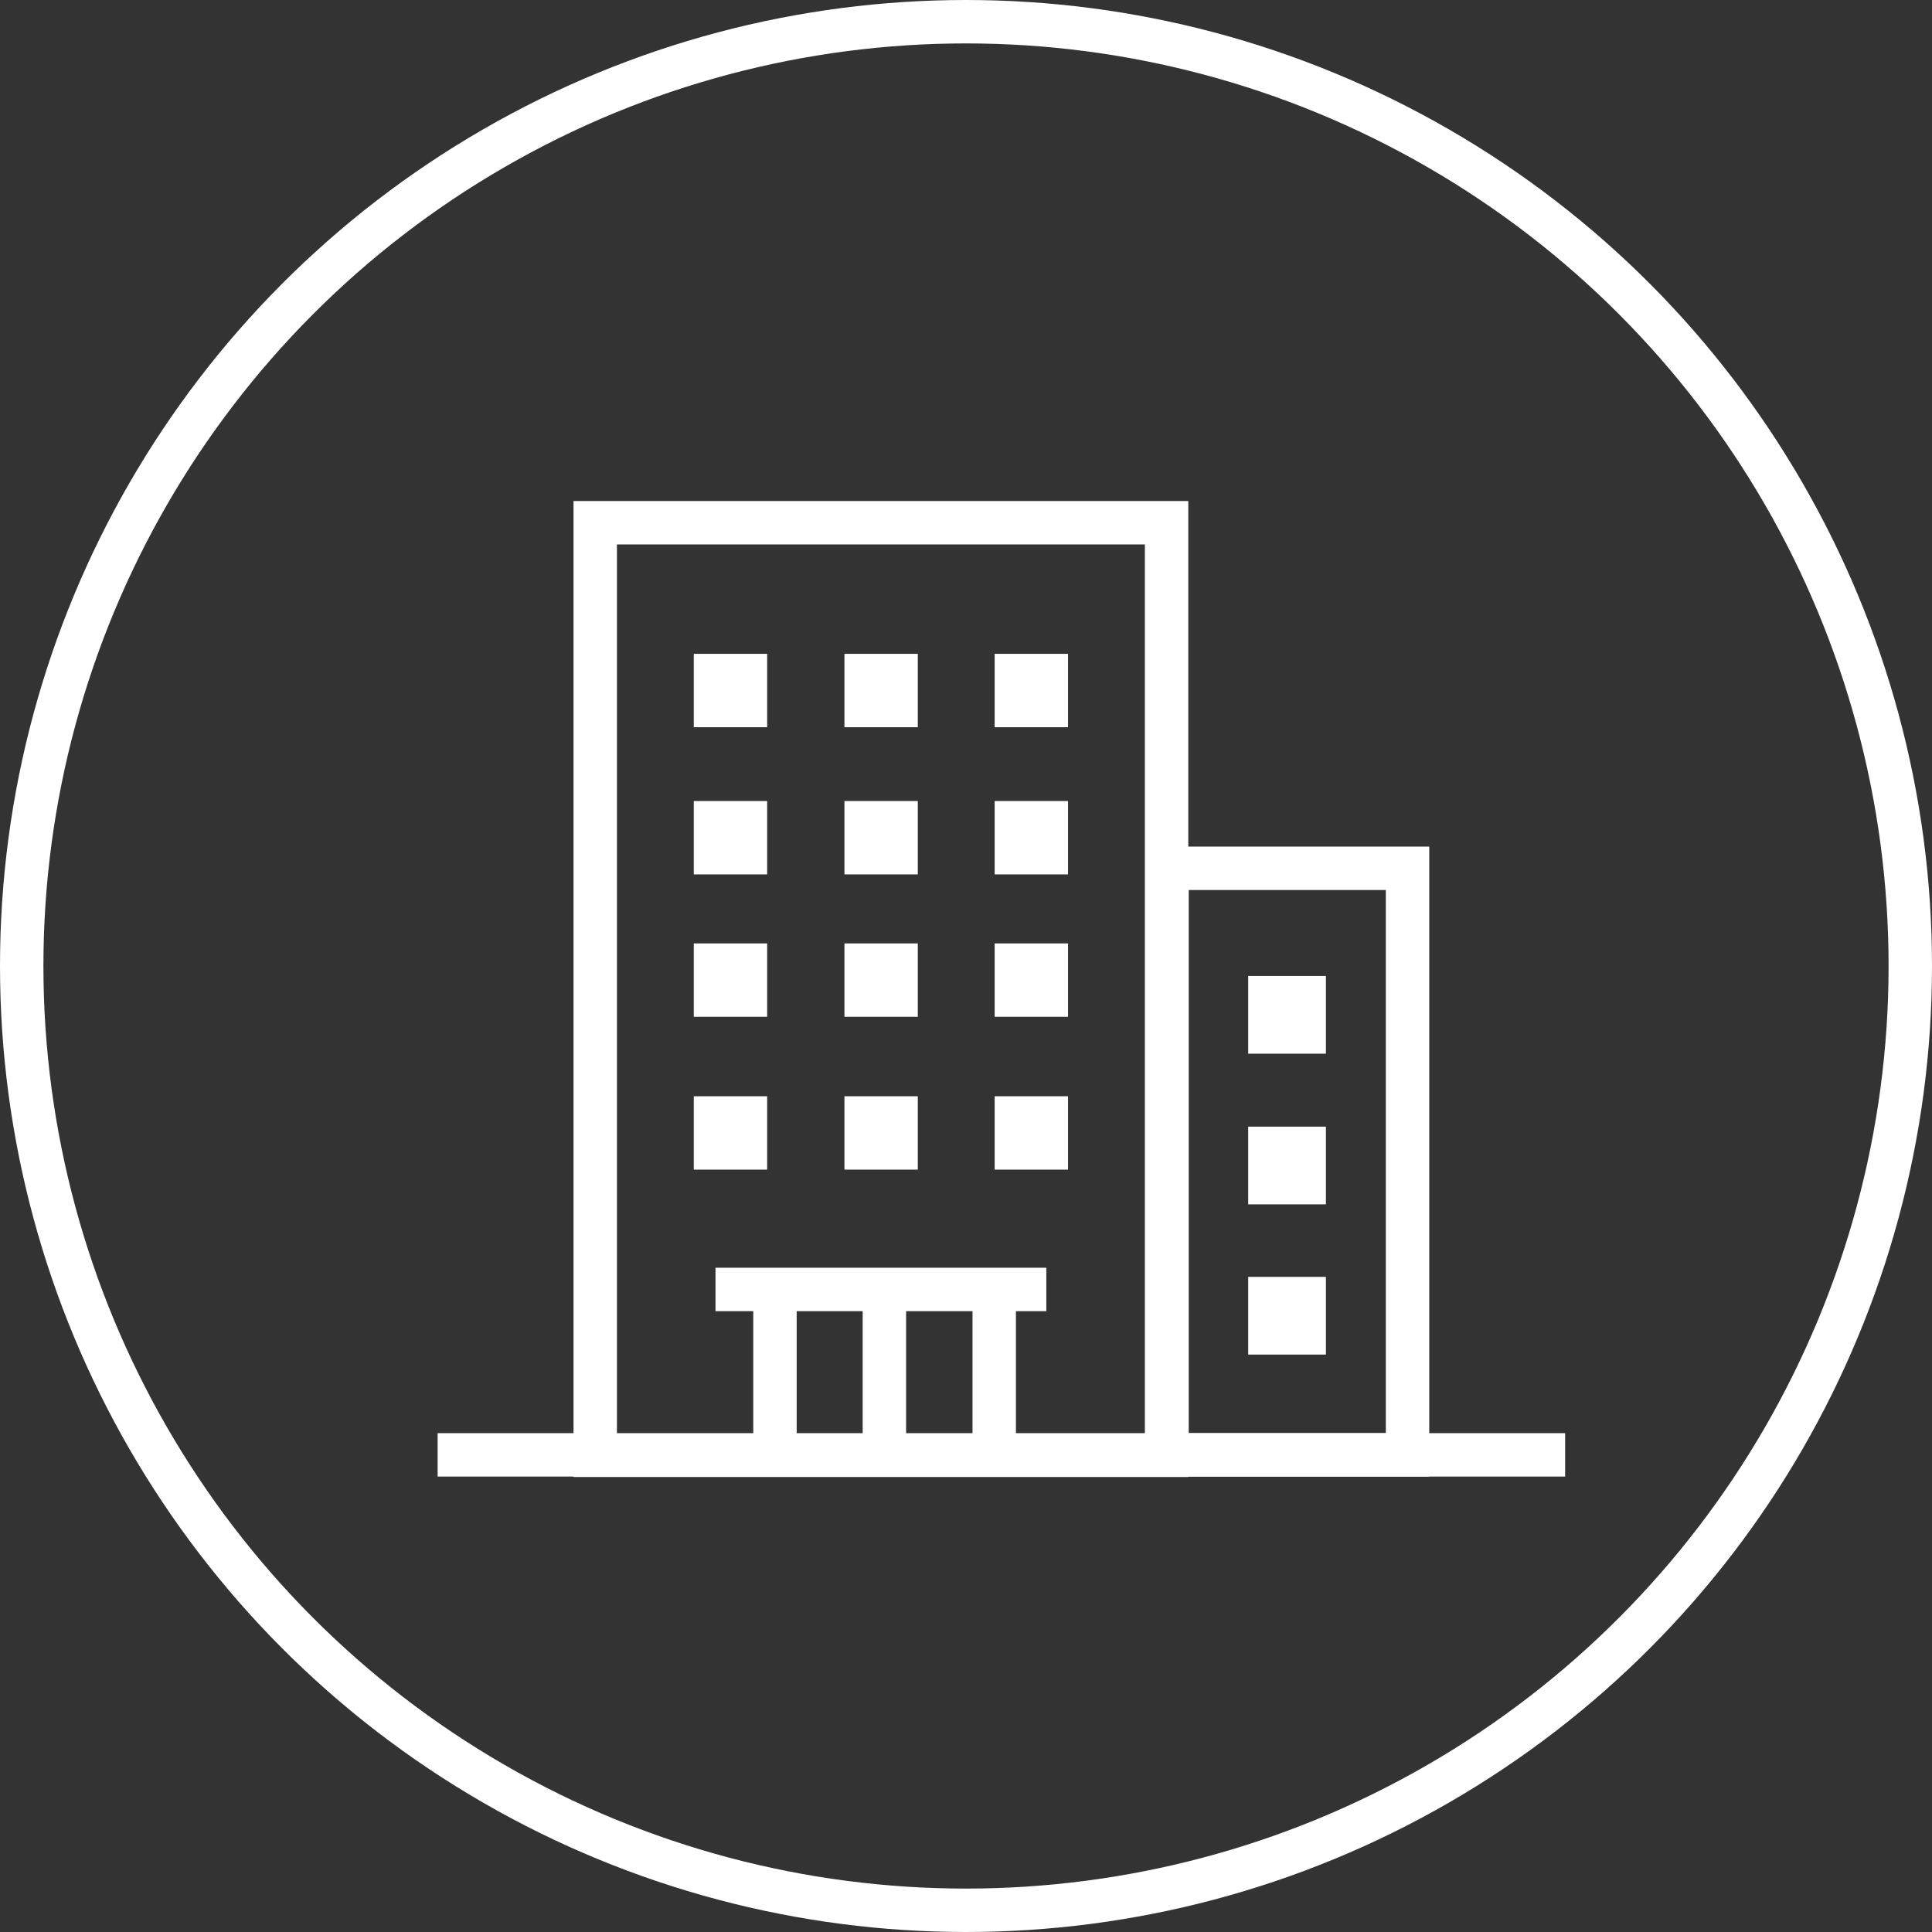<svg xmlns="http://www.w3.org/2000/svg" viewBox="0 0 44.5 44.5"><rect x="0" y="0" width="44.5" height="44.5" fill="#333333" stroke="none"/><defs><style>.cls-1{fill:none;stroke:#fff;stroke-miterlimit:10;}</style></defs><g id="图层_2" data-name="图层 2"><g id="图层_1-2" data-name="图层 1"><circle class="cls-1" cx="22.25" cy="22.25" r="21.75"/><line class="cls-1" x1="10.08" y1="33.51" x2="36.05" y2="33.51"/><rect class="cls-1" x="13.71" y="12.04" width="13.16" height="21.48"/><rect class="cls-1" x="26.88" y="20" width="5.54" height="13.51"/><line class="cls-1" x1="22.9" y1="29.7" x2="22.9" y2="33.51"/><line class="cls-1" x1="16.48" y1="29.7" x2="24.1" y2="29.7"/><line class="cls-1" x1="17.85" y1="33.51" x2="17.85" y2="29.7"/><line class="cls-1" x1="20.37" y1="29.7" x2="20.37" y2="33.51"/><rect class="cls-1" x="16.48" y="15.56" width="0.69" height="0.69"/><rect class="cls-1" x="19.95" y="15.56" width="0.69" height="0.69"/><rect class="cls-1" x="23.41" y="15.56" width="0.69" height="0.69"/><rect class="cls-1" x="16.48" y="18.95" width="0.69" height="0.69"/><rect class="cls-1" x="19.95" y="18.95" width="0.69" height="0.69"/><rect class="cls-1" x="23.41" y="18.95" width="0.69" height="0.69"/><rect class="cls-1" x="16.48" y="22.23" width="0.69" height="0.69"/><rect class="cls-1" x="19.95" y="22.23" width="0.69" height="0.69"/><rect class="cls-1" x="23.41" y="22.23" width="0.69" height="0.69"/><rect class="cls-1" x="16.48" y="25.75" width="0.69" height="0.69"/><rect class="cls-1" x="19.95" y="25.75" width="0.69" height="0.69"/><rect class="cls-1" x="23.41" y="25.75" width="0.69" height="0.69"/><rect class="cls-1" x="29.25" y="22.98" width="0.79" height="0.79"/><rect class="cls-1" x="29.25" y="26.45" width="0.79" height="0.79"/><rect class="cls-1" x="29.25" y="29.91" width="0.79" height="0.79"/><line class="cls-1" x1="19.25" y1="31.78" x2="19.25" y2="31.78"/><line class="cls-1" x1="21.33" y1="31.78" x2="21.33" y2="31.78"/></g></g></svg>